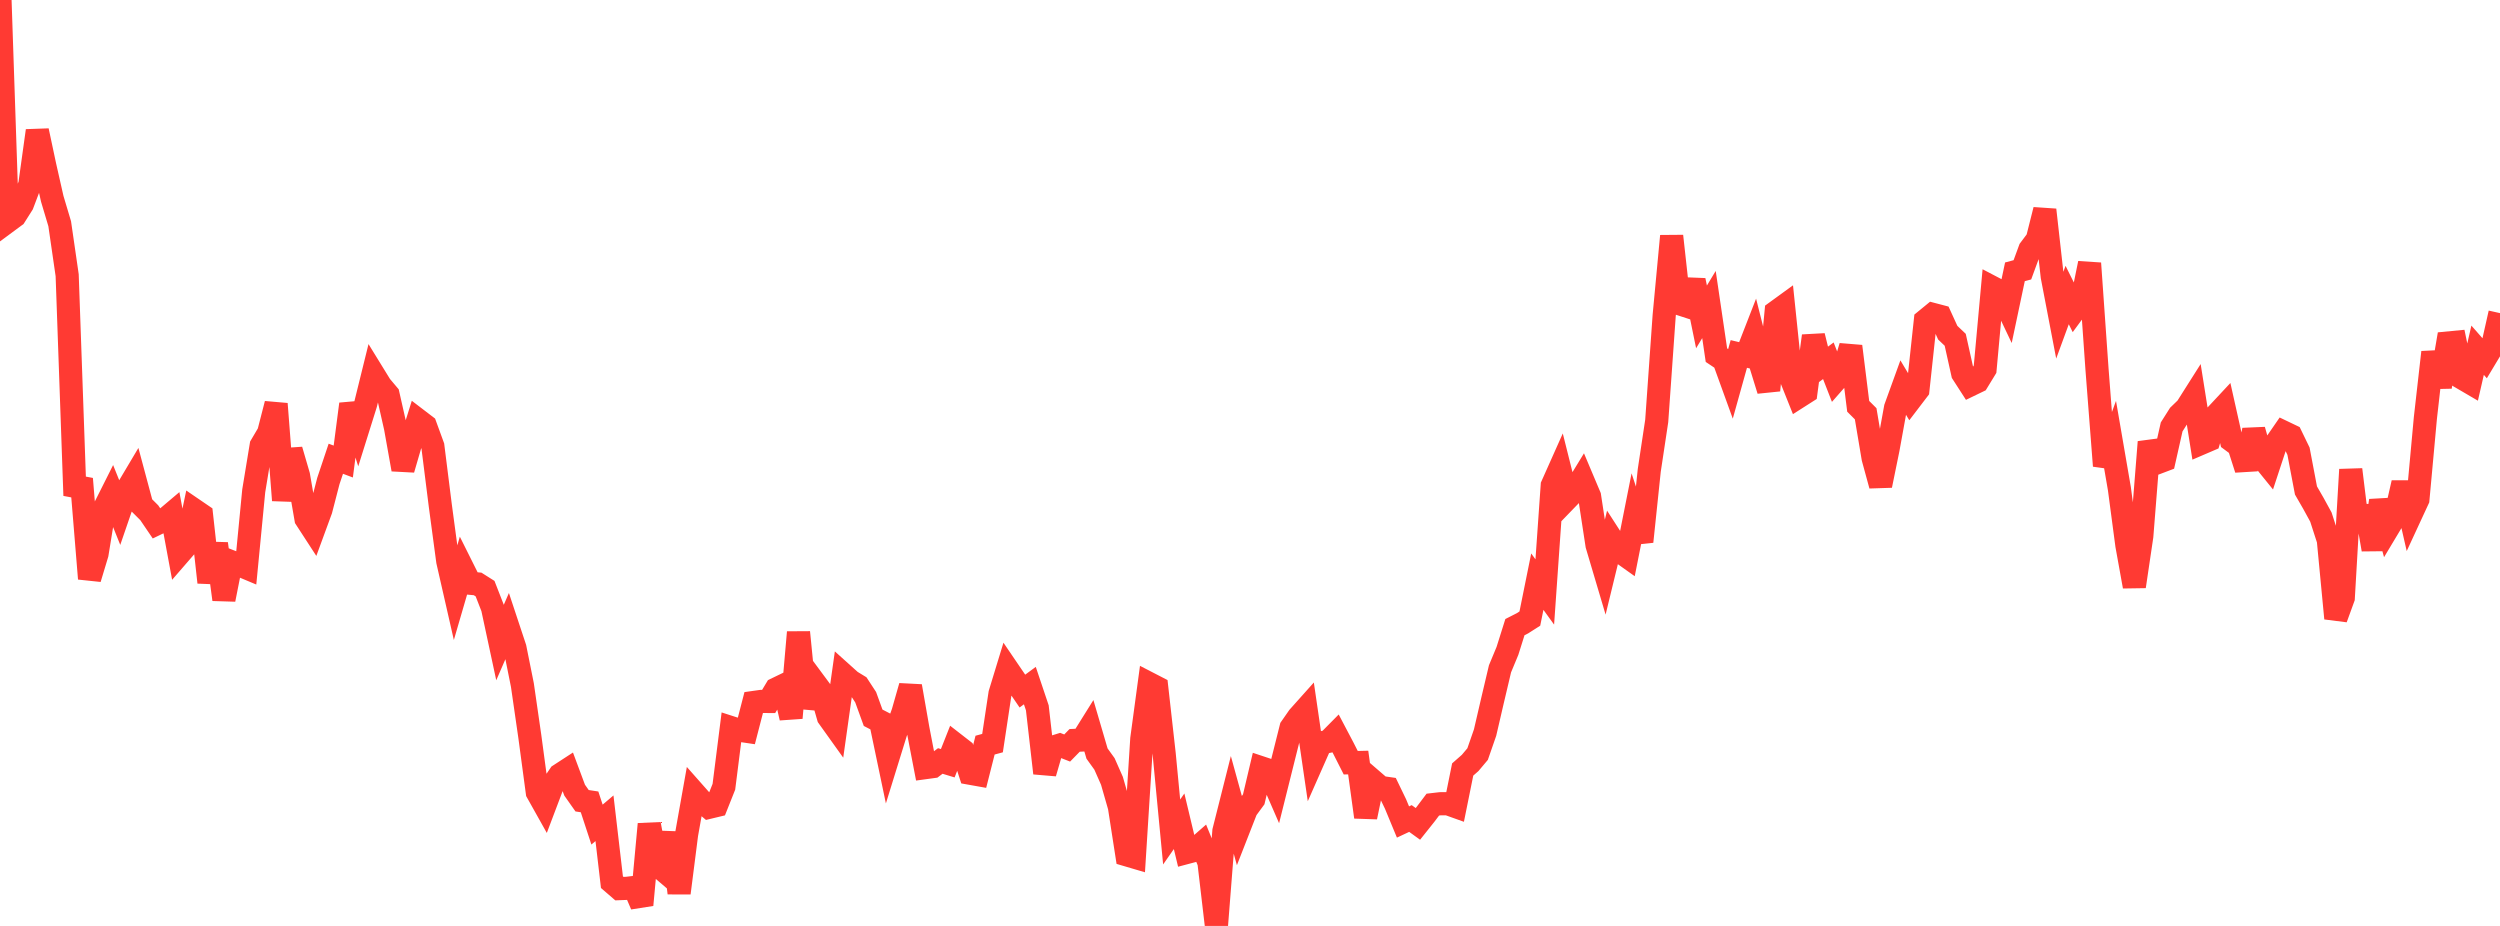 <?xml version="1.0" standalone="no"?>
<!DOCTYPE svg PUBLIC "-//W3C//DTD SVG 1.1//EN" "http://www.w3.org/Graphics/SVG/1.1/DTD/svg11.dtd">

<svg width="135" height="50" viewBox="0 0 135 50" preserveAspectRatio="none" 
  xmlns="http://www.w3.org/2000/svg"
  xmlns:xlink="http://www.w3.org/1999/xlink">


<polyline points="0.0, 0.0 0.403, 11.961 0.806, 11.663 1.209, 11.026 1.612, 9.961 2.015, 7.06 2.418, 8.953 2.821, 10.734 3.224, 12.083 3.627, 14.862 4.03, 26.258 4.433, 26.334 4.836, 31.246 5.239, 29.909 5.642, 27.433 6.045, 26.631 6.448, 27.634 6.851, 26.46 7.254, 25.782 7.657, 27.286 8.06, 27.688 8.463, 28.281 8.866, 28.087 9.269, 27.746 9.672, 29.919 10.075, 29.454 10.478, 27.531 10.881, 27.806 11.284, 31.447 11.687, 29.36 12.09, 32.372 12.493, 30.335 12.896, 30.492 13.299, 30.661 13.701, 26.51 14.104, 24.06 14.507, 23.376 14.91, 21.809 15.313, 27.015 15.716, 24.298 16.119, 25.679 16.522, 28.012 16.925, 28.632 17.328, 27.533 17.731, 25.977 18.134, 24.772 18.537, 24.923 18.94, 21.82 19.343, 23.097 19.746, 21.81 20.149, 20.178 20.552, 20.833 20.955, 21.311 21.358, 23.095 21.761, 25.347 22.164, 23.963 22.567, 22.68 22.97, 22.988 23.373, 24.092 23.776, 27.298 24.179, 30.303 24.582, 32.071 24.985, 30.688 25.388, 31.496 25.791, 31.532 26.194, 31.787 26.597, 32.821 27.0, 34.699 27.403, 33.771 27.806, 34.986 28.209, 36.993 28.612, 39.782 29.015, 42.785 29.418, 43.504 29.821, 42.438 30.224, 41.848 30.627, 41.586 31.03, 42.668 31.433, 43.24 31.836, 43.301 32.239, 44.528 32.642, 44.186 33.045, 47.638 33.448, 47.986 33.851, 47.97 34.254, 47.922 34.657, 48.865 35.06, 44.503 35.463, 46.683 35.866, 47.027 36.269, 44.977 36.672, 48.222 37.075, 45.06 37.478, 42.799 37.881, 43.255 38.284, 43.595 38.687, 43.498 39.09, 42.485 39.493, 39.297 39.896, 39.427 40.299, 39.487 40.701, 37.934 41.104, 37.877 41.507, 37.879 41.91, 37.208 42.313, 37.013 42.716, 38.765 43.119, 34.144 43.522, 38.211 43.925, 36.77 44.328, 37.314 44.731, 38.716 45.134, 39.28 45.537, 36.425 45.94, 36.787 46.343, 37.033 46.746, 37.65 47.149, 38.759 47.552, 38.968 47.955, 40.893 48.358, 39.59 48.761, 38.469 49.164, 37.056 49.567, 39.357 49.97, 41.451 50.373, 41.396 50.776, 41.092 51.179, 41.215 51.582, 40.195 51.985, 40.508 52.388, 41.755 52.791, 41.827 53.194, 40.237 53.597, 40.128 54.0, 37.456 54.403, 36.136 54.806, 36.728 55.209, 37.318 55.612, 37.022 56.015, 38.223 56.418, 41.749 56.821, 40.361 57.224, 40.236 57.627, 40.393 58.03, 39.981 58.433, 39.961 58.836, 39.316 59.239, 40.691 59.642, 41.251 60.045, 42.164 60.448, 43.569 60.851, 46.163 61.254, 46.282 61.657, 39.898 62.06, 36.917 62.463, 37.125 62.866, 40.714 63.269, 44.927 63.672, 44.349 64.075, 46.035 64.478, 45.928 64.881, 45.575 65.284, 46.566 65.687, 50.0 66.09, 44.876 66.493, 43.278 66.896, 44.742 67.299, 43.712 67.701, 43.165 68.104, 41.46 68.507, 41.594 68.91, 42.519 69.313, 40.905 69.716, 39.299 70.119, 38.72 70.522, 38.269 70.925, 41.03 71.328, 40.118 71.731, 40.035 72.134, 39.628 72.537, 40.393 72.94, 41.187 73.343, 41.177 73.746, 44.12 74.149, 42.174 74.552, 42.522 74.955, 42.58 75.358, 43.415 75.761, 44.388 76.164, 44.199 76.567, 44.49 76.97, 43.984 77.373, 43.449 77.776, 43.402 78.179, 43.401 78.582, 43.545 78.985, 41.553 79.388, 41.199 79.791, 40.72 80.194, 39.56 80.597, 37.823 81.0, 36.116 81.403, 35.146 81.806, 33.865 82.209, 33.66 82.612, 33.403 83.015, 31.409 83.418, 31.966 83.821, 26.216 84.224, 25.313 84.627, 26.922 85.03, 26.505 85.433, 25.845 85.836, 26.799 86.239, 29.435 86.642, 30.792 87.045, 29.135 87.448, 29.759 87.851, 30.046 88.254, 28.018 88.657, 29.247 89.06, 25.404 89.463, 22.73 89.866, 17.034 90.269, 12.747 90.672, 16.396 91.075, 16.527 91.478, 15.141 91.881, 17.112 92.284, 16.444 92.687, 19.178 93.09, 19.447 93.493, 20.559 93.896, 19.114 94.299, 19.21 94.701, 18.177 95.104, 19.773 95.507, 21.078 95.91, 16.843 96.313, 16.55 96.716, 20.423 97.119, 21.431 97.522, 21.174 97.925, 18.14 98.328, 19.779 98.731, 19.481 99.134, 20.516 99.537, 20.057 99.94, 18.702 100.343, 21.941 100.746, 22.344 101.149, 24.739 101.552, 26.215 101.955, 24.241 102.358, 22.022 102.761, 20.909 103.164, 21.582 103.567, 21.054 103.97, 17.308 104.373, 16.978 104.776, 17.084 105.179, 17.966 105.582, 18.349 105.985, 20.164 106.388, 20.789 106.791, 20.594 107.194, 19.934 107.597, 15.526 108.0, 15.737 108.403, 16.585 108.806, 14.678 109.209, 14.57 109.612, 13.471 110.015, 12.933 110.418, 11.333 110.821, 14.93 111.224, 17.031 111.627, 15.932 112.03, 16.741 112.433, 16.194 112.836, 14.218 113.239, 19.946 113.642, 25.154 114.045, 24.057 114.448, 26.397 114.851, 29.439 115.254, 31.668 115.657, 28.949 116.06, 23.87 116.463, 24.998 116.866, 24.845 117.269, 23.054 117.672, 22.417 118.075, 22.027 118.478, 21.391 118.881, 23.93 119.284, 23.757 119.687, 22.406 120.09, 21.974 120.493, 23.775 120.896, 24.075 121.299, 25.335 121.701, 23.219 122.104, 24.65 122.507, 25.148 122.91, 23.923 123.313, 23.339 123.716, 23.532 124.119, 24.364 124.522, 26.485 124.925, 27.184 125.328, 27.921 125.731, 29.166 126.134, 33.391 126.537, 32.284 126.94, 25.357 127.343, 28.642 127.746, 27.353 128.149, 29.671 128.552, 27.037 128.955, 28.511 129.358, 27.838 129.761, 26.074 130.164, 27.835 130.567, 26.965 130.97, 22.576 131.373, 19.023 131.776, 20.885 132.179, 18.523 132.582, 18.484 132.985, 20.432 133.388, 20.668 133.791, 18.912 134.194, 19.371 134.597, 18.7 135.0, 16.909" fill="none" stroke="#ff3a33" stroke-width="1.25"/>

</svg>